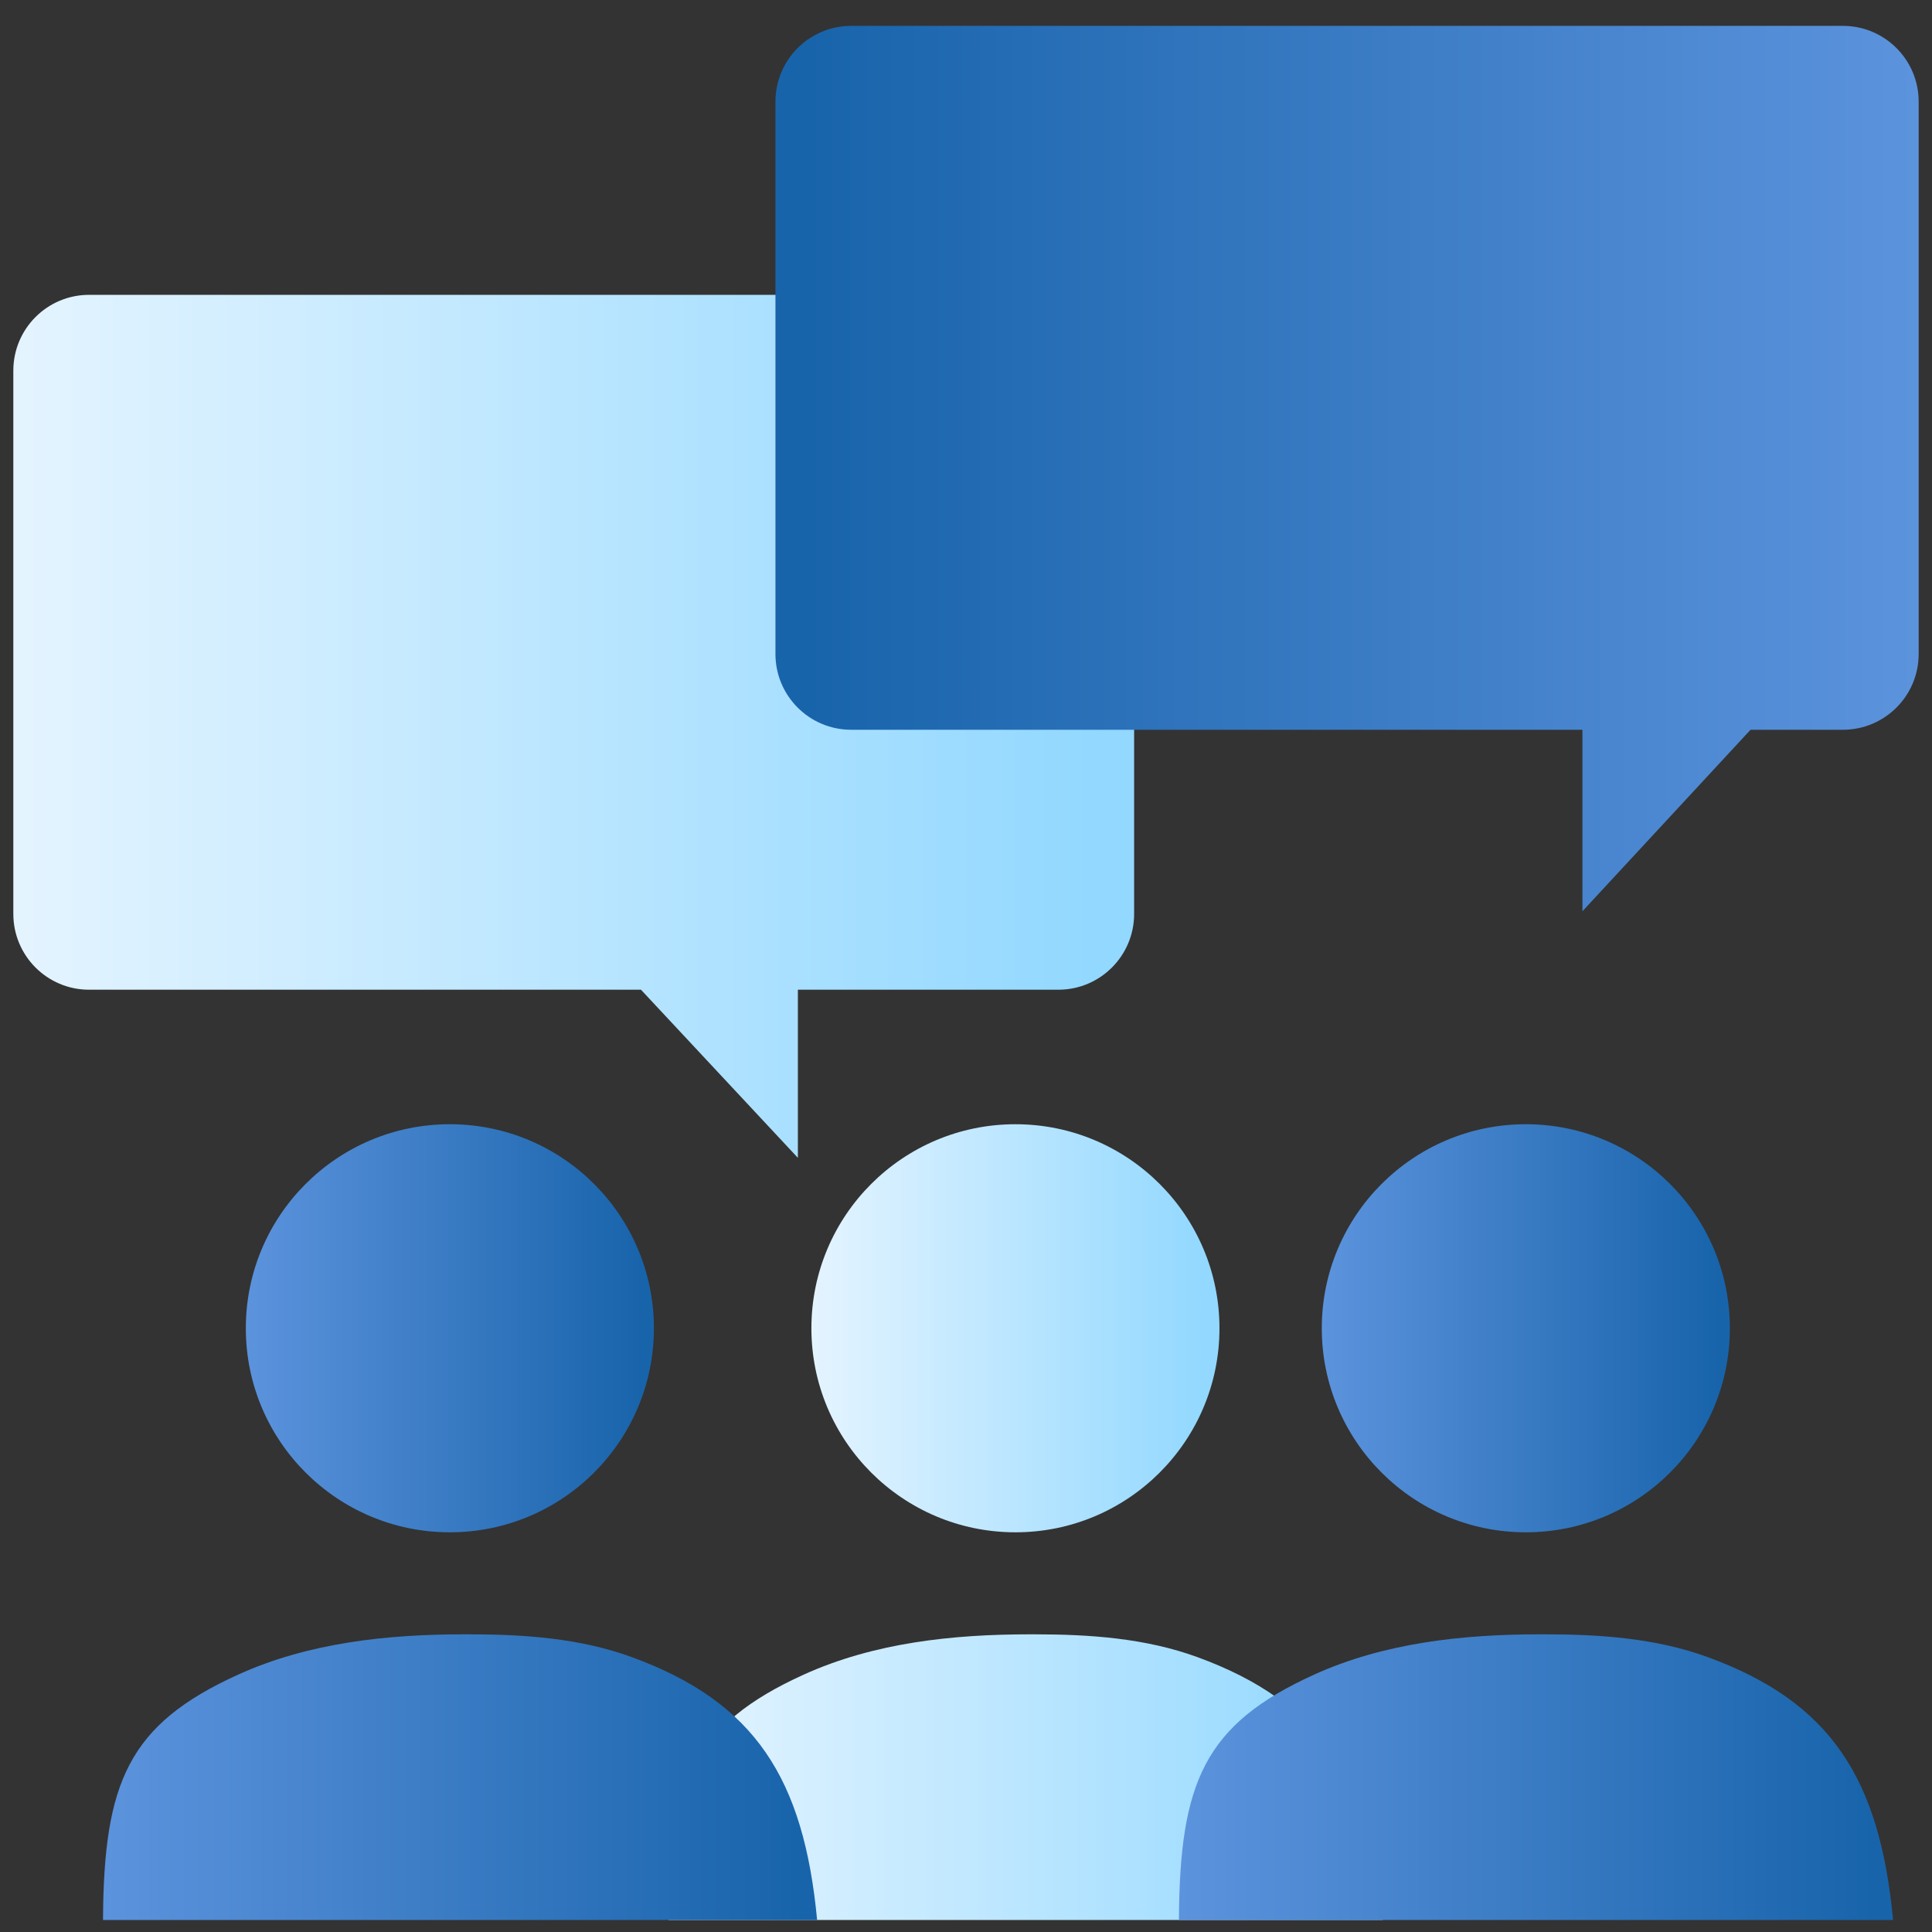 <svg width="51" height="51" viewBox="0 0 51 51" fill="none" xmlns="http://www.w3.org/2000/svg">
<rect x="0" y="0" width="51" height="51" fill="#333333" stroke="none"/>
<path d="M36.5 50.683H17.648C17.668 47.048 18.32 45.521 21.216 44.206C23.078 43.361 25.152 43.142 27.198 43.142H27.302C28.762 43.142 30.238 43.243 31.609 43.744C34.871 44.936 36.147 46.963 36.5 50.683Z" fill="url(#paint0_linear_581_663)"/>
<circle cx="26.805" cy="35.063" r="5.386" fill="url(#paint1_linear_581_663)"/>
<path d="M21.57 50.683H2.719C2.738 47.048 3.39 45.521 6.286 44.206C8.148 43.361 10.223 43.142 12.268 43.142H12.373C13.832 43.142 15.308 43.243 16.679 43.744C19.941 44.936 21.218 46.963 21.57 50.683Z" fill="url(#paint2_linear_581_663)"/>
<circle cx="11.875" cy="35.063" r="5.386" fill="url(#paint3_linear_581_663)"/>
<path d="M49.973 50.683H31.121C31.14 47.048 31.793 45.521 34.689 44.206C36.551 43.361 38.625 43.142 40.67 43.142H40.775C42.234 43.142 43.711 43.243 45.081 43.744C48.343 44.936 49.62 46.963 49.973 50.683Z" fill="url(#paint4_linear_581_663)"/>
<circle cx="40.278" cy="35.063" r="5.386" fill="url(#paint5_linear_581_663)"/>
<path d="M21.062 26.126V30.268V30.564L16.92 26.126H2.352C1.247 26.126 0.352 25.231 0.352 24.126V9.783C0.352 8.679 1.247 7.783 2.352 7.783H27.938C29.042 7.783 29.938 8.679 29.938 9.783V24.126C29.938 25.231 29.042 26.126 27.938 26.126H21.062Z" fill="url(#paint6_linear_581_663)"/>
<path d="M22.47 19.264H41.772V24.055L46.21 19.264H48.648C49.752 19.264 50.648 18.369 50.648 17.264V2.683C50.648 1.578 49.752 0.683 48.648 0.683H22.47C21.366 0.683 20.47 1.578 20.47 2.683V17.264C20.47 18.369 21.366 19.264 22.47 19.264Z" fill="url(#paint7_linear_581_663)"/>
<defs>
<linearGradient id="paint0_linear_581_663" x1="35.961" y1="47.99" x2="17.648" y2="47.99" gradientUnits="userSpaceOnUse">
<stop stop-color="#92D8FF"/>
<stop offset="1" stop-color="#E4F4FF"/>
</linearGradient>
<linearGradient id="paint1_linear_581_663" x1="31.883" y1="36.602" x2="21.419" y2="36.602" gradientUnits="userSpaceOnUse">
<stop stop-color="#92D8FF"/>
<stop offset="1" stop-color="#E4F4FF"/>
</linearGradient>
<linearGradient id="paint2_linear_581_663" x1="21.032" y1="47.99" x2="2.719" y2="47.99" gradientUnits="userSpaceOnUse">
<stop stop-color="#1864AB"/>
<stop offset="1" stop-color="#5C93DD"/>
</linearGradient>
<linearGradient id="paint3_linear_581_663" x1="16.954" y1="36.602" x2="6.489" y2="36.602" gradientUnits="userSpaceOnUse">
<stop stop-color="#1864AB"/>
<stop offset="1" stop-color="#5C93DD"/>
</linearGradient>
<linearGradient id="paint4_linear_581_663" x1="49.434" y1="47.99" x2="31.121" y2="47.99" gradientUnits="userSpaceOnUse">
<stop stop-color="#1864AB"/>
<stop offset="1" stop-color="#5C93DD"/>
</linearGradient>
<linearGradient id="paint5_linear_581_663" x1="45.356" y1="36.602" x2="34.892" y2="36.602" gradientUnits="userSpaceOnUse">
<stop stop-color="#1864AB"/>
<stop offset="1" stop-color="#5C93DD"/>
</linearGradient>
<linearGradient id="paint6_linear_581_663" x1="29.093" y1="22.428" x2="0.352" y2="22.428" gradientUnits="userSpaceOnUse">
<stop stop-color="#92D8FF"/>
<stop offset="1" stop-color="#E4F4FF"/>
</linearGradient>
<linearGradient id="paint7_linear_581_663" x1="21.333" y1="15.708" x2="50.648" y2="15.708" gradientUnits="userSpaceOnUse">
<stop stop-color="#1864AB"/>
<stop offset="1" stop-color="#5C93DD"/>
</linearGradient>
</defs>
</svg>
